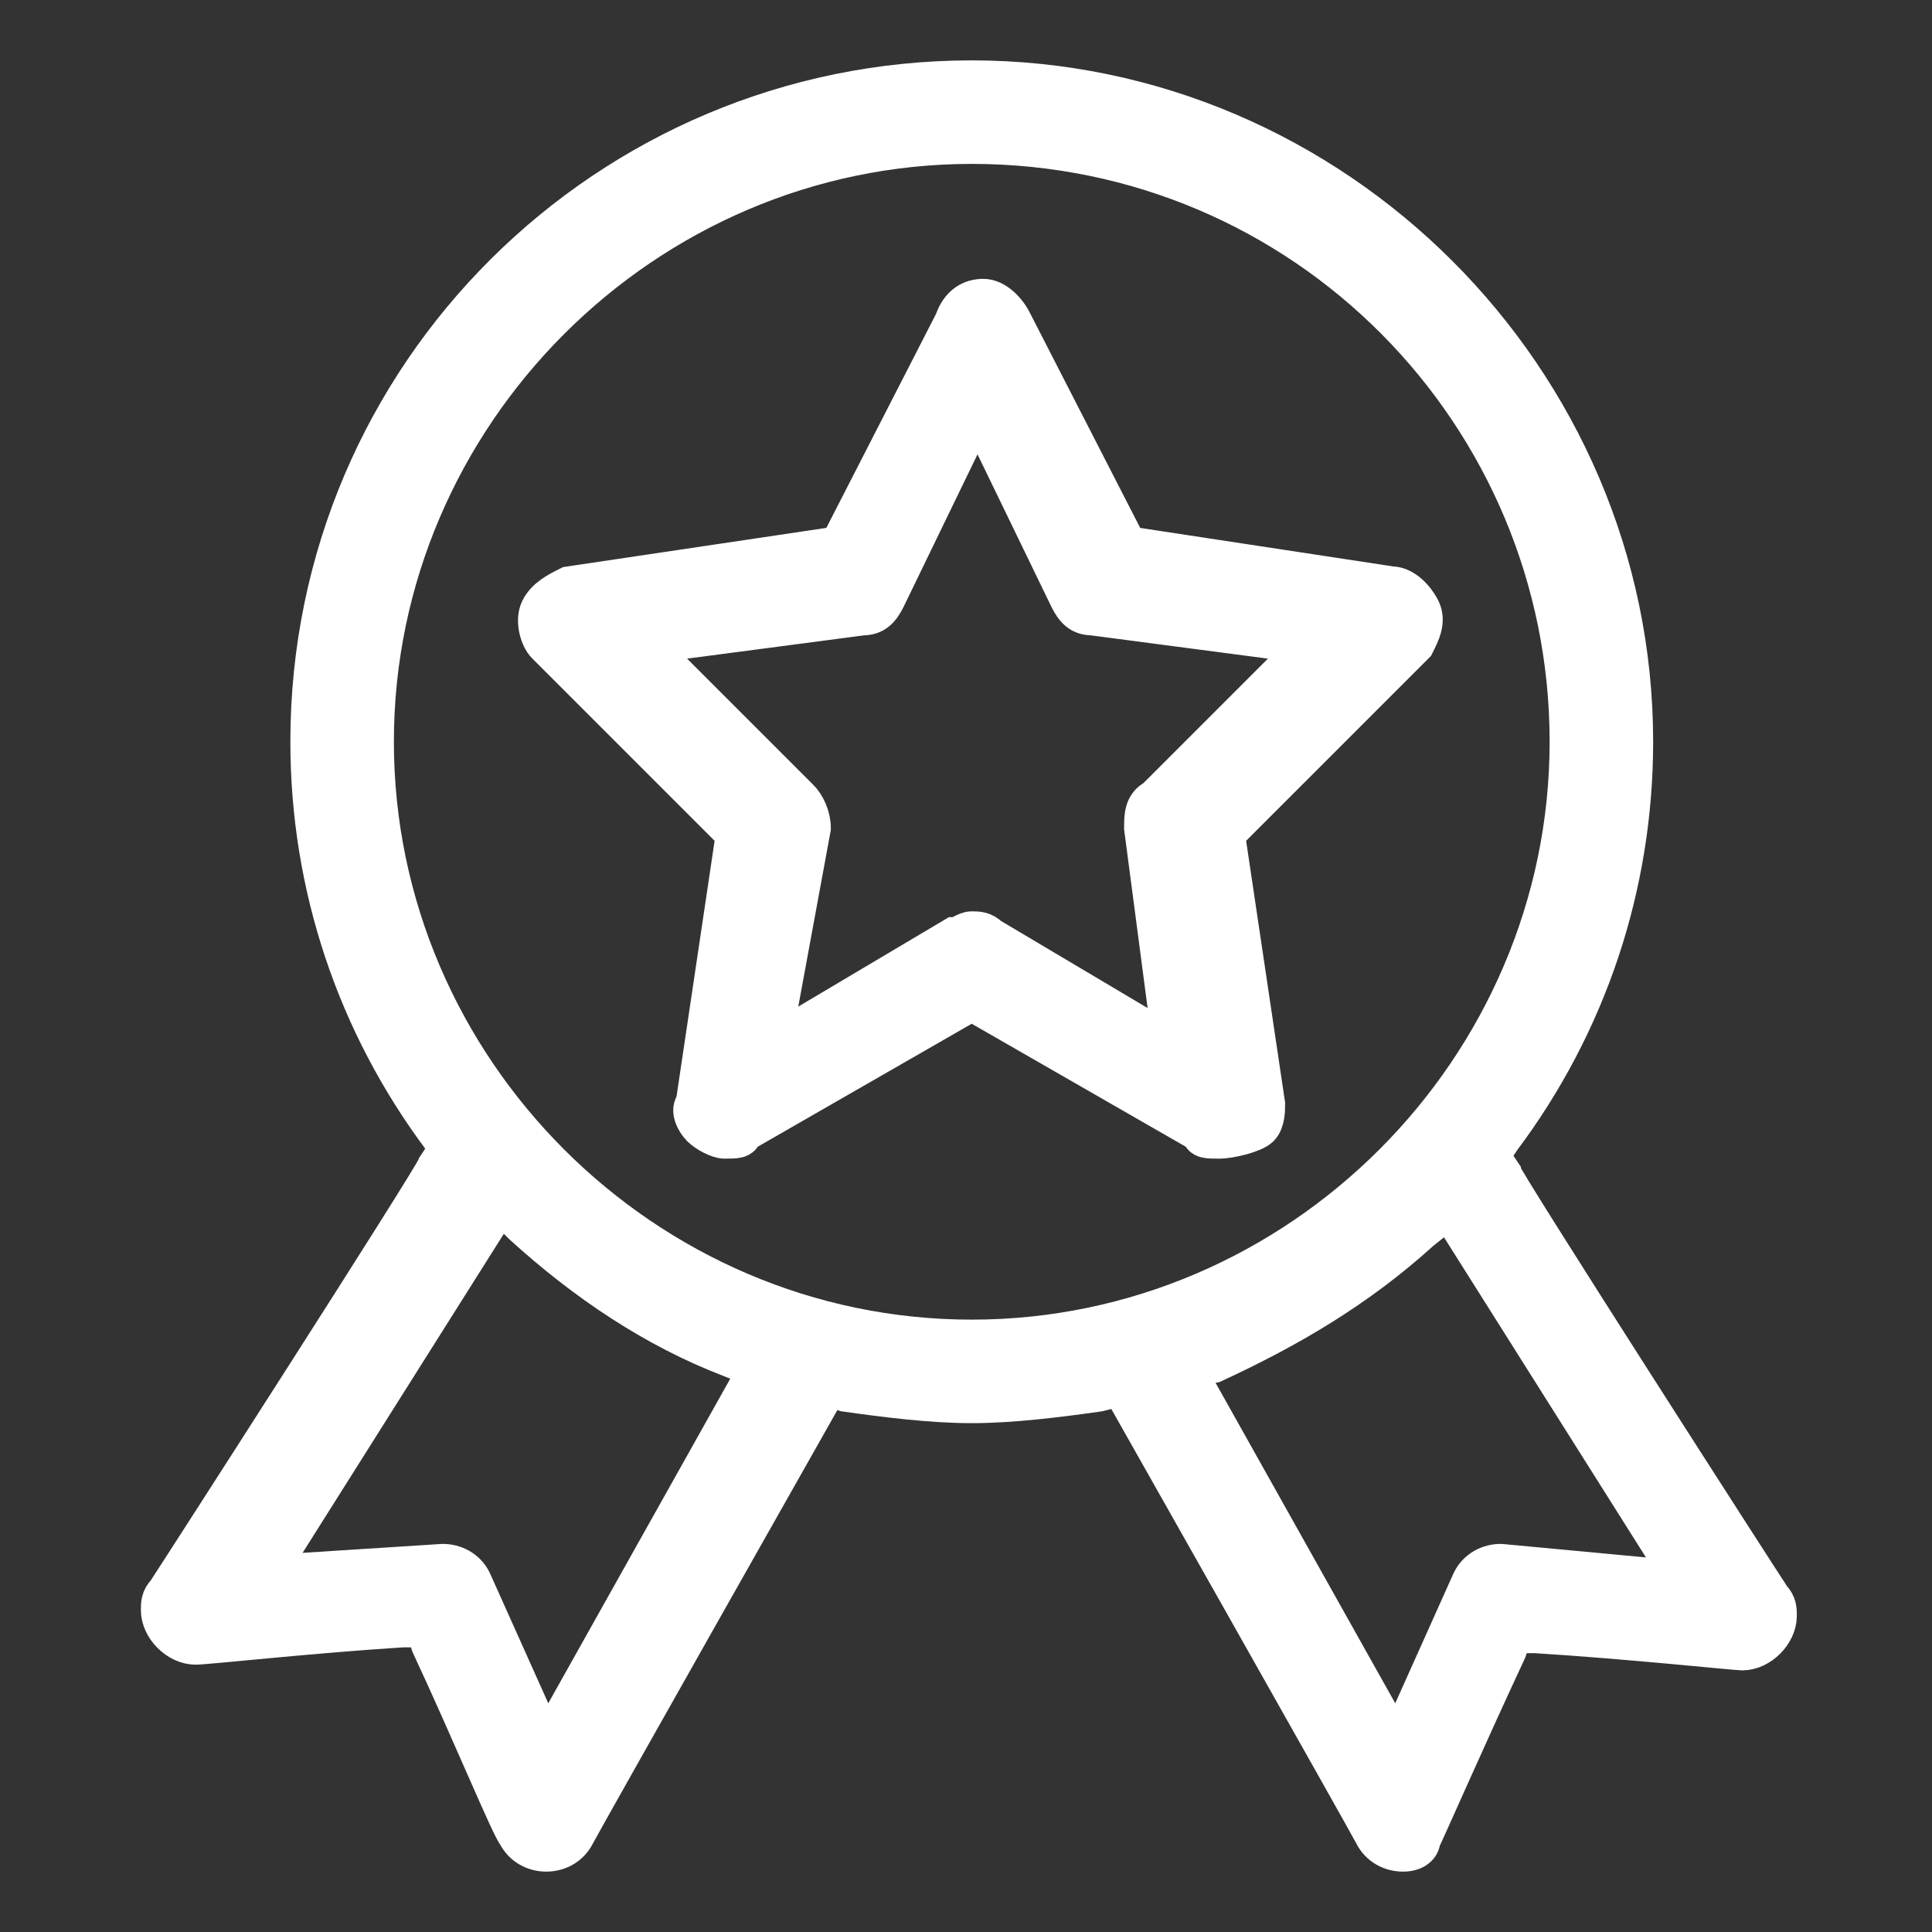 <svg width="24" height="24" viewBox="0 0 24 24" fill="none" xmlns="http://www.w3.org/2000/svg">
<rect x="0" y="0" width="24" height="24" fill="#333333" stroke="none"/>
<path d="M17.429 23C17.286 23 17.143 22.929 17.071 22.786C17 22.643 13.929 17.214 13.929 17.214L13.643 17.286C13.143 17.357 12.571 17.429 12.071 17.429C11.571 17.429 11 17.357 10.5 17.286L10.286 17.214C10.286 17.214 7.214 22.643 7.143 22.786C7.071 22.929 6.929 23 6.786 23C6.643 23 6.5 22.929 6.429 22.786C6.357 22.714 5.857 21.5 5.357 20.429L5.286 20.214H5C3.857 20.286 2.571 20.429 2.429 20.429C2.214 20.429 2 20.214 2 20C2 19.929 2 19.857 2.071 19.786C2.214 19.571 5.429 14.571 5.429 14.5L5.571 14.286L5.5 14.143C4.429 12.714 3.857 11 3.857 9.214C3.857 4.643 7.571 1 12.071 1C16.571 1 20.286 4.714 20.286 9.214C20.286 11 19.714 12.714 18.643 14.143L18.5 14.357L18.643 14.571C18.643 14.643 21.857 19.643 22 19.857C22.071 19.929 22.071 20 22.071 20.071C22.071 20.286 21.857 20.5 21.643 20.5C21.571 20.5 20.214 20.357 19.071 20.286H18.786L18.714 20.5C18.214 21.571 17.714 22.714 17.643 22.857C17.643 22.929 17.571 23 17.429 23ZM17.643 15.286C16.857 16 16 16.5 15.071 16.929L14.714 17L17.357 21.714L18.286 19.643C18.357 19.5 18.5 19.429 18.643 19.429L20.929 19.643L18 15L17.643 15.286ZM5.5 19.429C5.643 19.429 5.786 19.5 5.857 19.643L6.786 21.714L9.429 17L9.071 16.857C8.143 16.5 7.286 15.929 6.5 15.214L6.214 14.929L3.286 19.571L5.5 19.429ZM12.071 1.786C8 1.786 4.643 5.143 4.643 9.214C4.643 13.286 8 16.643 12.071 16.643C16.143 16.643 19.5 13.286 19.5 9.214C19.5 5.143 16.214 1.786 12.071 1.786ZM9 14.143C8.929 14.143 8.786 14.071 8.714 14C8.643 13.929 8.571 13.786 8.643 13.714L9.143 10.357L6.786 8C6.714 7.929 6.643 7.714 6.714 7.571C6.786 7.429 6.929 7.357 7.071 7.286L10.429 6.786L11.857 4C11.929 3.786 12.071 3.714 12.214 3.714C12.357 3.714 12.5 3.857 12.571 4L14 6.786L17.286 7.286C17.429 7.286 17.571 7.429 17.643 7.571C17.714 7.714 17.643 7.857 17.571 8L15.214 10.357L15.714 13.714C15.714 13.786 15.714 13.929 15.643 14C15.571 14.071 15.286 14.143 15.143 14.143C15 14.143 14.929 14.143 14.929 14.071L12.071 12.429L9.214 14.071C9.214 14.143 9.143 14.143 9 14.143ZM12.071 11.571C12.143 11.571 12.214 11.571 12.286 11.643L14.571 13L14.214 10.286C14.214 10.143 14.214 10 14.357 9.929L16.286 8L13.571 7.643C13.429 7.643 13.357 7.571 13.286 7.429L12.143 5.071L11 7.429C10.929 7.571 10.857 7.643 10.714 7.643L8 8L9.929 9.929C10 10 10.071 10.143 10.071 10.286L9.571 13L11.857 11.643C11.929 11.643 12 11.571 12.071 11.571Z" fill="white" stroke="white" stroke-width="0.5"/>
</svg>
